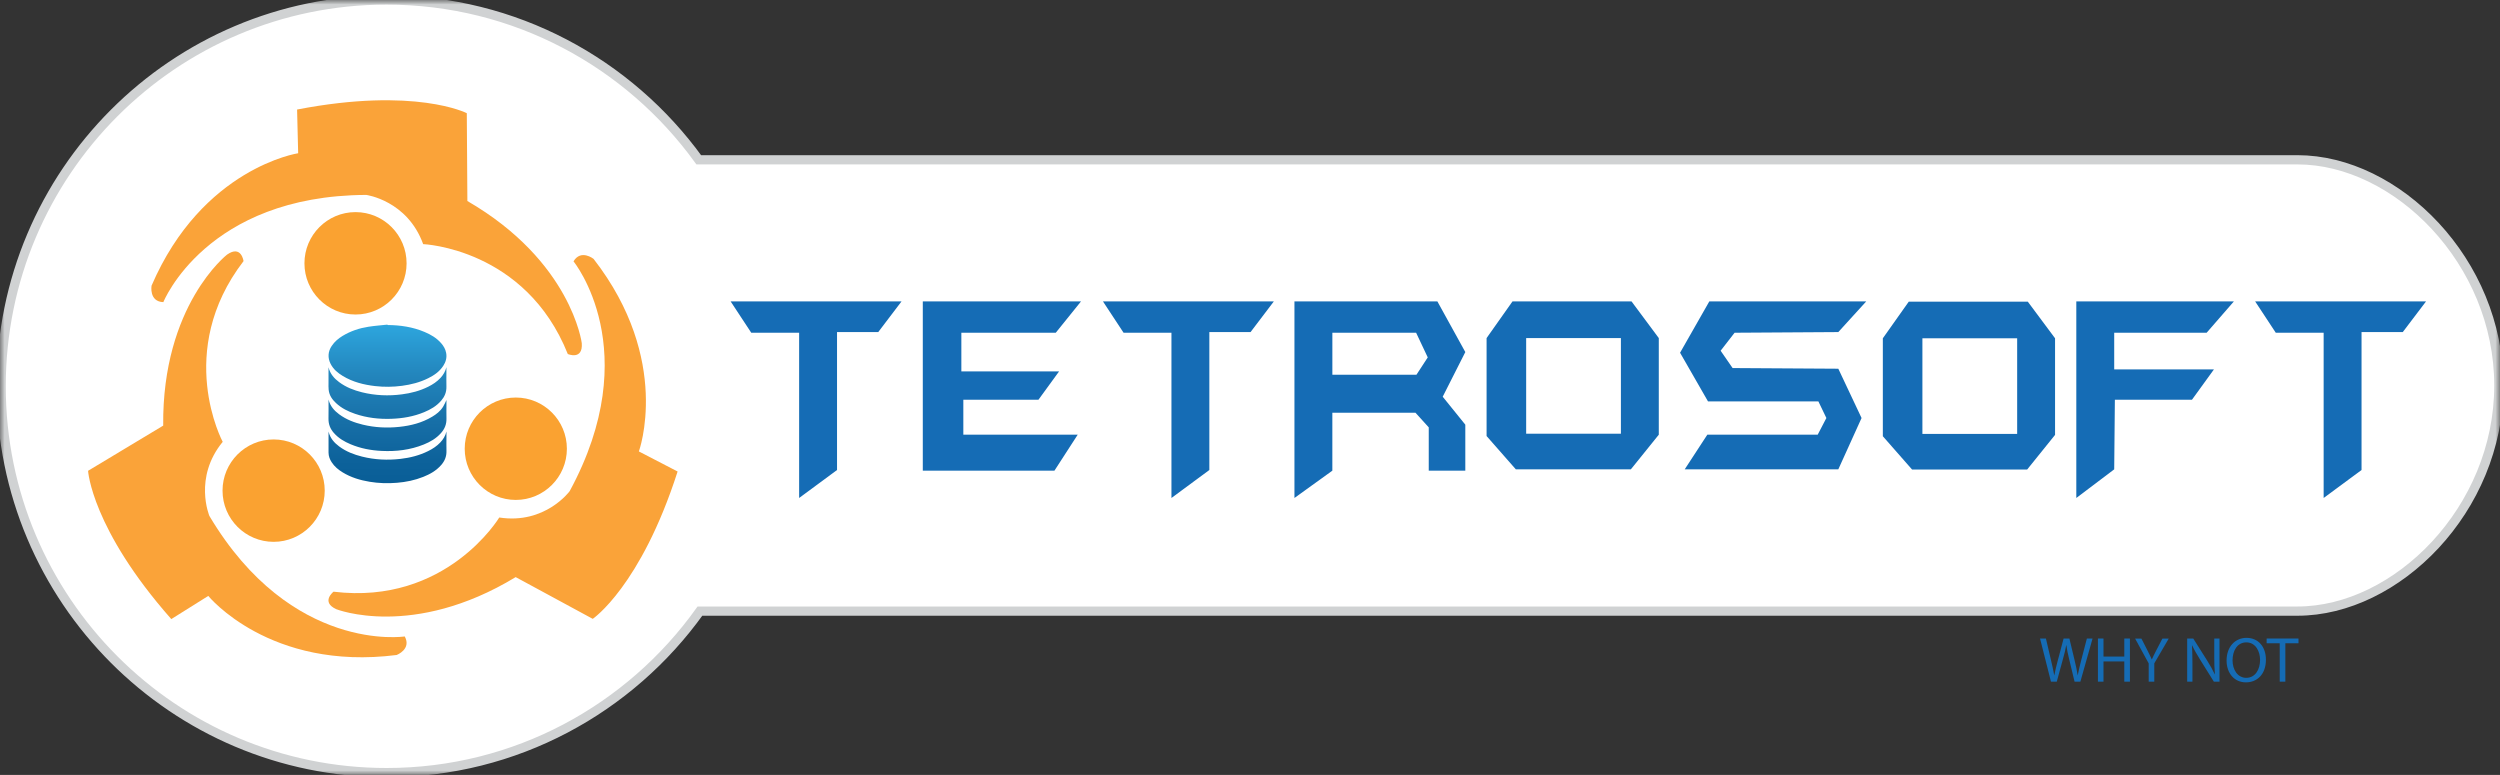 <svg width="271" height="84" viewBox="0 0 271 84" fill="none" xmlns="http://www.w3.org/2000/svg">
<rect x="0" y="0" width="271" height="84" fill="#333333" stroke="none"/>
<g clip-path="url(#clip0_2766_583)">
<mask id="mask0_2766_583" style="mask-type:luminance" maskUnits="userSpaceOnUse" x="0" y="0" width="271" height="84">
<path d="M271 0H0V84H271V0Z" fill="white"/>
</mask>
<g mask="url(#mask0_2766_583)">
<path d="M249.04 17.321H75.744C68.15 6.83 55.829 0 41.908 0C18.833 0 0.125 18.75 0.125 41.875C0.125 64.999 18.833 83.751 41.908 83.751C55.908 83.751 68.292 76.841 75.873 66.245H249.04C259.782 66.245 270.876 55.239 270.876 41.783C270.876 28.328 259.782 17.321 249.04 17.321Z" fill="white" stroke="#D0D2D3" stroke-miterlimit="10"/>
<path d="M24.142 47.895C24.142 47.895 18.88 38.1 26.399 28.305C26.399 28.305 26.162 26.515 24.612 27.6C24.612 27.6 17.566 33.078 17.691 46.137L9.547 51.035C9.547 51.035 9.923 57.314 18.569 67.109L22.577 64.597C22.577 64.597 29.218 72.759 42.999 71.001C42.999 71.001 44.629 70.373 43.875 68.991C43.875 68.991 31.596 70.876 22.699 55.932C22.701 55.932 20.947 51.788 24.142 47.895Z" fill="#FAA339"/>
<path d="M45.871 26.463C45.871 26.463 56.964 26.907 61.549 38.377C61.549 38.377 63.206 39.086 63.064 37.195C63.064 37.195 61.947 28.328 50.664 21.79L50.601 12.269C50.601 12.269 45.018 9.399 32.204 11.873L32.321 16.611C32.321 16.611 21.931 18.184 16.427 30.971C16.427 30.971 16.139 32.697 17.706 32.752C17.706 32.752 22.337 21.199 39.699 21.129C39.701 21.129 44.155 21.725 45.871 26.463Z" fill="#FAA339"/>
<path d="M54.12 56.097C54.12 56.097 48.395 65.628 36.154 64.139C36.154 64.139 34.738 65.254 36.457 66.039C36.457 66.039 44.752 69.323 55.899 62.558L64.254 67.084C64.254 67.084 69.452 63.56 73.453 51.112L69.253 48.935C69.253 48.935 72.876 39.048 64.341 28.061C64.341 28.061 62.973 26.979 62.169 28.331C62.169 28.331 70.044 37.959 61.751 53.244C61.754 53.244 59.091 56.868 54.12 56.097Z" fill="#FAA339"/>
<path d="M35.2 53.186C35.2 56.251 32.719 58.735 29.662 58.735C26.604 58.735 24.123 56.251 24.123 53.186C24.123 50.122 26.604 47.636 29.662 47.636C32.722 47.638 35.2 50.122 35.2 53.186Z" fill="#FAA231"/>
<path d="M61.45 48.641C61.45 51.706 58.969 54.192 55.911 54.192C52.853 54.192 50.375 51.706 50.375 48.641C50.375 45.576 52.856 43.093 55.911 43.093C58.969 43.093 61.45 45.576 61.45 48.641Z" fill="#FAA231"/>
<path d="M44.074 28.544C44.074 31.609 41.596 34.093 38.538 34.093C35.48 34.093 33.002 31.609 33.002 28.544C33.002 25.48 35.48 22.993 38.538 22.993C41.596 22.993 44.074 25.48 44.074 28.544Z" fill="#FAA231"/>
<path fill-rule="evenodd" clip-rule="evenodd" d="M42.01 35.233C42.01 35.218 42.008 35.203 42.008 35.188C41.316 35.263 40.622 35.313 39.935 35.42C38.96 35.572 38.017 35.879 37.136 36.412C36.685 36.687 36.273 37.026 35.954 37.505C35.553 38.1 35.504 38.779 35.832 39.43C36.143 40.045 36.626 40.432 37.151 40.751C38.253 41.419 39.442 41.709 40.664 41.851C41.637 41.963 42.61 41.951 43.583 41.821C44.56 41.689 45.516 41.45 46.424 40.996C47.046 40.687 47.628 40.3 48.051 39.654C48.322 39.24 48.462 38.776 48.362 38.25C48.285 37.841 48.086 37.51 47.837 37.22C47.322 36.624 46.69 36.265 46.021 35.983C44.722 35.435 43.379 35.243 42.01 35.233ZM35.611 43.307C35.611 43.99 35.623 44.676 35.608 45.359C35.593 45.998 35.812 46.502 36.188 46.928C36.703 47.514 37.33 47.871 37.994 48.152C39.092 48.616 40.229 48.826 41.388 48.88C42.938 48.955 44.463 48.778 45.941 48.182C46.63 47.903 47.285 47.536 47.817 46.928C48.188 46.507 48.412 46.008 48.397 45.377C48.385 44.876 48.395 44.374 48.395 43.873C48.395 43.686 48.395 43.497 48.395 43.362C48.282 43.589 48.176 43.863 48.026 44.1C47.72 44.581 47.3 44.903 46.849 45.172C45.732 45.841 44.526 46.14 43.289 46.272C41.958 46.414 40.632 46.349 39.318 46.03C38.417 45.811 37.546 45.489 36.763 44.908C36.24 44.519 35.8 44.043 35.611 43.307ZM35.611 39.811C35.611 40.377 35.608 40.943 35.611 41.509C35.611 41.756 35.598 42.006 35.626 42.25C35.693 42.876 36.024 43.317 36.422 43.691C37.034 44.265 37.748 44.604 38.489 44.858C39.773 45.297 41.087 45.444 42.418 45.399C43.635 45.357 44.827 45.157 45.978 44.679C46.66 44.395 47.31 44.033 47.835 43.419C48.188 43.005 48.407 42.522 48.392 41.911C48.38 41.422 48.39 40.933 48.39 40.442C48.39 40.23 48.39 40.016 48.39 39.804C48.275 40.265 48.054 40.634 47.763 40.951C47.367 41.38 46.904 41.679 46.414 41.923C45.503 42.377 44.55 42.619 43.573 42.746C42.115 42.938 40.669 42.878 39.231 42.522C38.36 42.305 37.522 41.986 36.763 41.422C36.24 41.033 35.797 40.554 35.611 39.811ZM35.613 46.778C35.613 47.539 35.611 48.3 35.613 49.06C35.616 49.454 35.75 49.793 35.949 50.1C36.265 50.589 36.685 50.925 37.143 51.205C38.059 51.763 39.044 52.052 40.059 52.222C41.047 52.389 42.042 52.416 43.038 52.334C44.011 52.254 44.961 52.06 45.886 51.691C46.601 51.404 47.28 51.035 47.83 50.404C48.196 49.985 48.417 49.491 48.397 48.865C48.382 48.382 48.395 47.898 48.395 47.414C48.395 47.202 48.395 46.988 48.395 46.776C48.278 47.257 48.039 47.634 47.733 47.958C47.344 48.367 46.894 48.659 46.416 48.895C45.459 49.372 44.453 49.621 43.426 49.741C42.025 49.903 40.629 49.843 39.248 49.496C38.372 49.277 37.529 48.96 36.765 48.392C36.24 48 35.795 47.522 35.613 46.778Z" fill="url(#paint0_linear_2766_583)"/>
<path d="M222.325 73.893L221.141 69.217H221.777L222.333 71.584C222.472 72.165 222.596 72.748 222.679 73.199H222.691C222.768 72.736 222.913 72.18 223.071 71.576L223.694 69.217H224.323L224.89 71.588C225.022 72.145 225.147 72.698 225.217 73.189H225.229C225.326 72.676 225.457 72.155 225.602 71.574L226.219 69.215H226.833L225.513 73.89H224.883L224.296 71.456C224.152 70.86 224.054 70.402 223.992 69.93H223.98C223.898 70.394 223.794 70.853 223.619 71.456L222.955 73.89H222.325V73.893Z" fill="#156CB5"/>
<path d="M228.018 69.216V71.171H230.275V69.216H230.884V73.892H230.275V71.7H228.018V73.892H227.416V69.216H228.018Z" fill="#156CB5"/>
<path d="M232.918 73.894V71.912L231.445 69.221H232.129L232.786 70.51C232.965 70.865 233.105 71.149 233.249 71.475H233.263C233.395 71.169 233.555 70.865 233.734 70.51L234.405 69.221H235.09L233.525 71.904V73.894H232.918Z" fill="#156CB5"/>
<path d="M237.09 73.892V69.216H237.747L239.242 71.583C239.588 72.131 239.859 72.623 240.081 73.101L240.095 73.094C240.041 72.471 240.026 71.902 240.026 71.174V69.219H240.593V73.894H239.984L238.503 71.523C238.177 71.002 237.866 70.468 237.63 69.962L237.61 69.969C237.644 70.558 237.66 71.121 237.66 71.897V73.894H237.09V73.892Z" fill="#156CB5"/>
<path d="M245.626 71.507C245.626 73.115 244.65 73.968 243.459 73.968C242.227 73.968 241.361 73.01 241.361 71.596C241.361 70.113 242.282 69.143 243.528 69.143C244.802 69.143 245.626 70.12 245.626 71.507ZM242.008 71.584C242.008 72.584 242.548 73.477 243.496 73.477C244.451 73.477 244.992 72.596 244.992 71.534C244.992 70.604 244.506 69.634 243.503 69.634C242.506 69.634 242.008 70.556 242.008 71.584Z" fill="#156CB5"/>
<path d="M247.121 69.73H245.703V69.216H249.156V69.73H247.731V73.892H247.121V69.73Z" fill="#156CB5"/>
<path d="M86.626 53.981V36.069H81.436L79.201 32.673H97.725L95.202 35.997H90.734V50.949L86.626 53.981Z" fill="#156CB5"/>
<path d="M100.031 51.021V32.673H117.181L114.445 36.069H104.211V40.259H114.805L112.571 43.328H104.425V47.121H116.823L114.3 51.021H100.031Z" fill="#156CB5"/>
<path d="M140.318 53.981V32.673H155.812L158.84 38.164L156.39 43.004L158.84 46.036V51.021H154.876V46.326L153.433 44.737H144.426V51.021L140.318 53.981Z" fill="#156CB5"/>
<path d="M161.146 36.648L163.955 32.673H176.857L179.813 36.648V47.121L176.785 50.877H164.316L161.146 47.266V36.648Z" fill="#156CB5"/>
<path d="M199.273 35.997L202.298 32.673H185.29L182.119 38.236L185.145 43.508H197.111L197.979 45.313L197.038 47.121H185.073L182.622 50.877H199.273L201.793 45.313L199.273 39.969L187.813 39.897L186.516 38.019L188.029 36.069L199.273 35.997Z" fill="#156CB5"/>
<path d="M225.072 53.981V32.673H242.153L239.199 36.069H229.18V40.042H239.991L237.612 43.328H229.252L229.18 50.877L225.072 53.981Z" fill="#156CB5"/>
<path d="M126.985 53.981V36.069H121.795L119.561 32.673H138.084L135.561 35.997H131.093V50.949L126.985 53.981Z" fill="#156CB5"/>
<path d="M251.883 53.981V36.069H246.693L244.459 32.673H262.981L260.461 35.997H255.991V50.949L251.883 53.981Z" fill="#156CB5"/>
<path d="M175.706 36.648H165.436V47.014H175.706V36.648Z" fill="white"/>
<path d="M204.1 36.67L206.911 32.698H219.812L222.768 36.67V47.143L219.74 50.901H207.272L204.1 47.288V36.67Z" fill="#156CB5"/>
<path d="M218.66 36.67H208.389V47.036H218.66V36.67Z" fill="white"/>
<path d="M144.428 40.62V36.069H153.507L154.768 38.742L153.544 40.62H144.428Z" fill="white"/>
</g>
</g>
<defs>
<linearGradient id="paint0_linear_2766_583" x1="42.002" y1="52.377" x2="42.002" y2="35.187" gradientUnits="userSpaceOnUse">
<stop stop-color="#095E97"/>
<stop offset="0.146" stop-color="#0D629B"/>
<stop offset="0.385" stop-color="#176FA7"/>
<stop offset="0.689" stop-color="#2386BD"/>
<stop offset="1" stop-color="#2DA6DE"/>
</linearGradient>
<clipPath id="clip0_2766_583">
<rect width="271" height="84" fill="white"/>
</clipPath>
</defs>
</svg>
